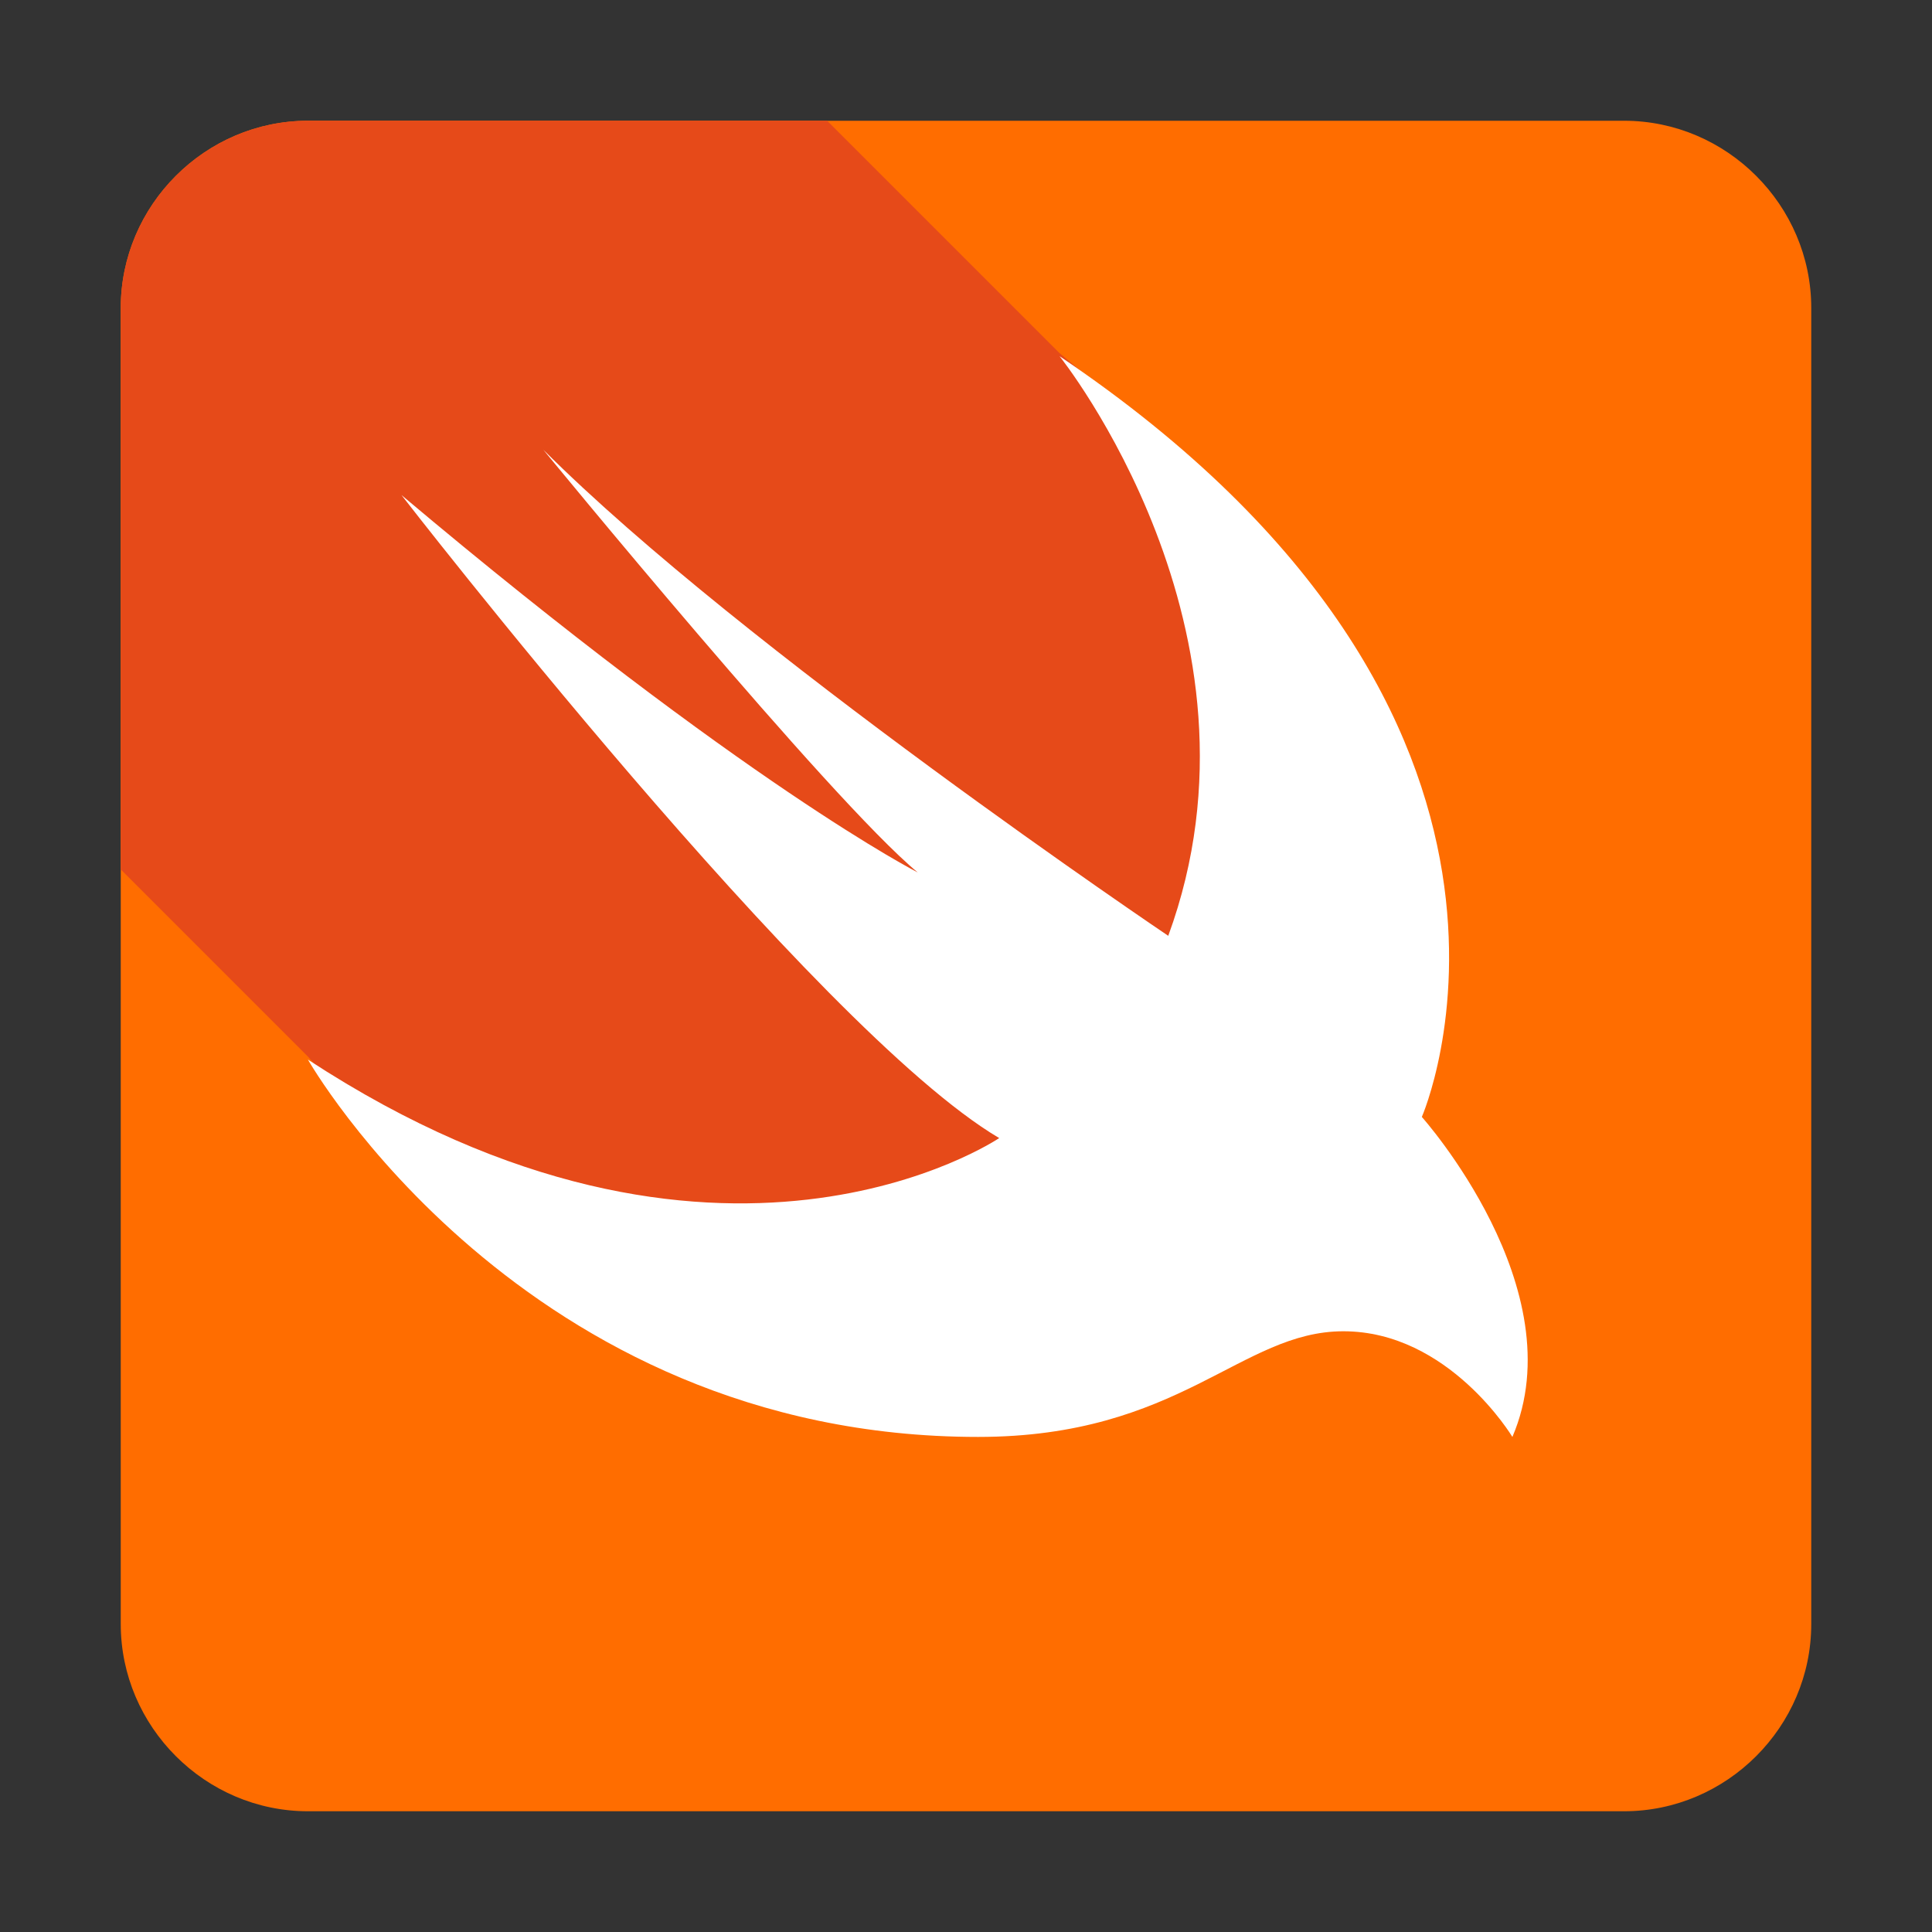 <svg xmlns="http://www.w3.org/2000/svg" viewBox="0 0 64 64"><rect x="0" y="0" width="64" height="64" fill="#333333" stroke="none"/><path fill="#ff6d00" d="M4 10.2C4 6.8 6.8 4 10.2 4h43.6c3.4 0 6.2 2.8 6.2 6.2v43.6c0 3.4-2.8 6.2-6.2 6.2H10.2C6.8 60 4 57.2 4 53.8V10.2z"/><path fill="#e64a19" d="M4 10.2v18.6l6.2 6.2s17.3 20 31.1 6.3-6.2-29.6-6.2-29.6L27.4 4H10.2C6.8 4 4 6.8 4 10.2z"/><path fill="#fff" d="M35.1 11.8c17.8 12 12 25.2 12 25.2s5.1 5.7 3 10.6c0 0-2.1-3.5-5.6-3.5-3.4 0-5.4 3.5-12.1 3.5-15.1 0-22.2-12.5-22.2-12.5 13.6 8.9 22.9 2.6 22.9 2.6-6.1-3.6-19.8-21.3-19.8-21.3C24.7 26 30.4 28.9 30.4 28.9c-2.9-2.4-12.4-14-12.4-14C24.6 21.5 38.7 31 38.7 31c3.7-10.1-3.6-19.2-3.6-19.2z"/></svg>